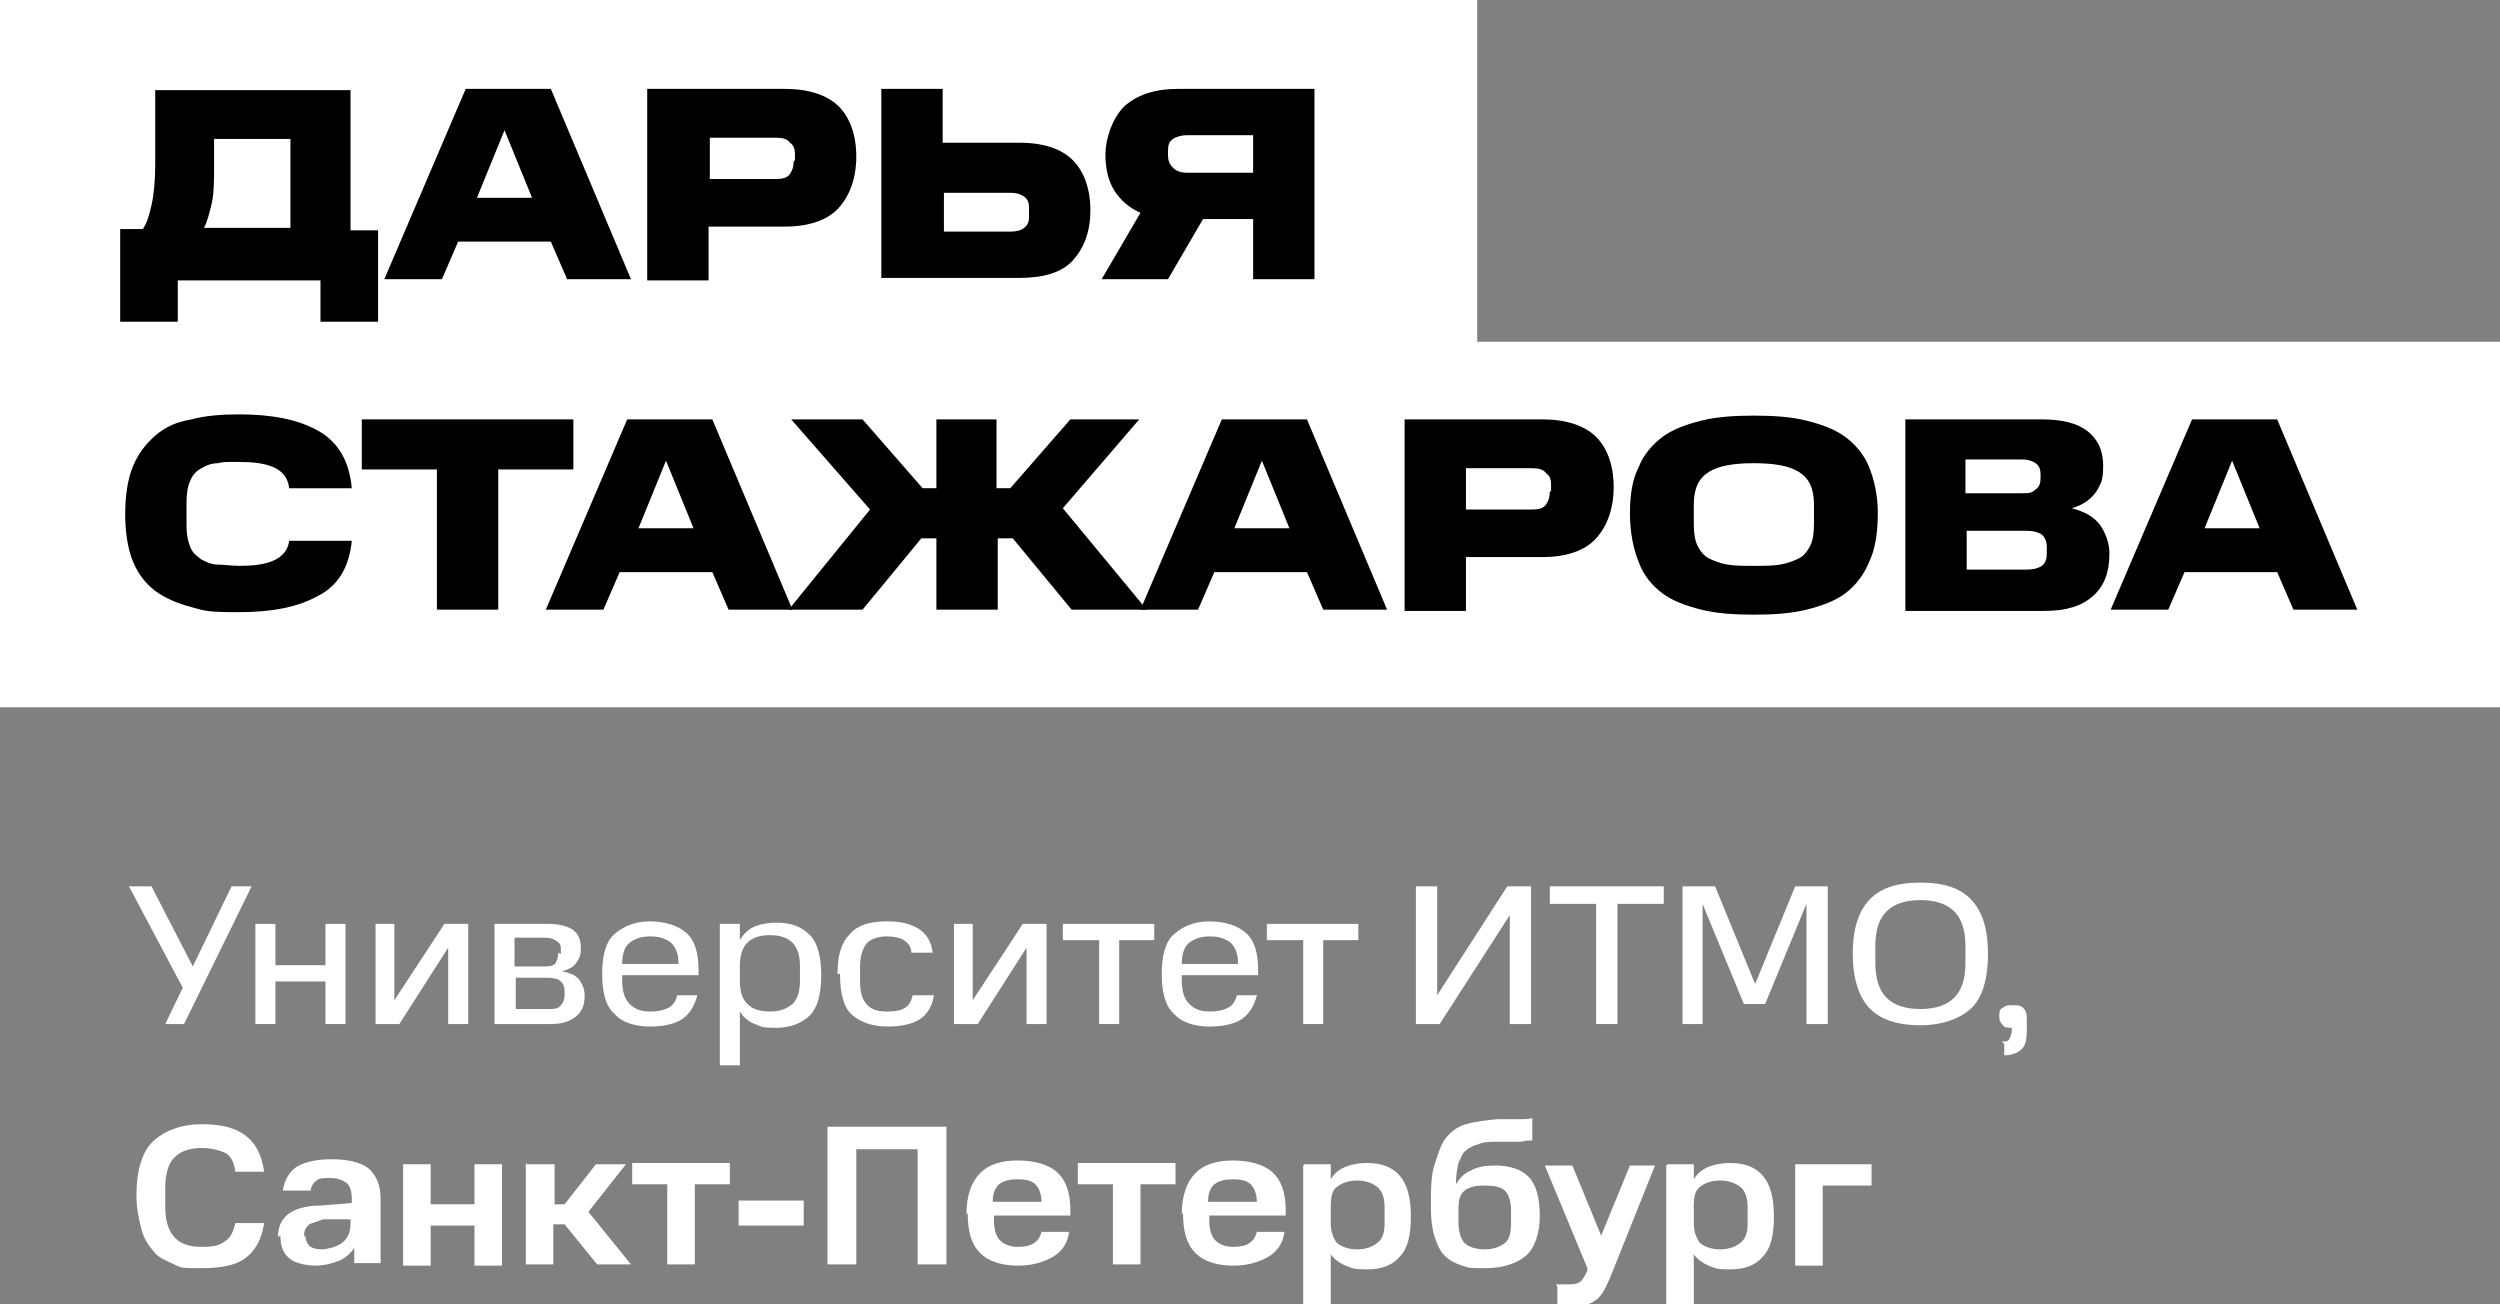 <?xml version="1.0" encoding="UTF-8"?> <svg xmlns="http://www.w3.org/2000/svg" id="_Слой_1" data-name="Слой 1" version="1.2" viewBox="0 0 199.7 104.2"><rect x="0" y="0" width="199.7" height="104.2" fill="#808080" stroke="none"/><g><path d="M13.2,81.8l1.4-2.9-4.3-8.1h1.8l3.3,6.4,3.1-6.4h1.6l-5.4,11h-1.6Z" fill="#fff" stroke-width="0"></path><path d="M20.4,73.8h1.6v3.3h4v-3.3h1.6v8h-1.6v-3.4h-4v3.4h-1.6v-8Z" fill="#fff" stroke-width="0"></path><path d="M29.9,73.8h1.6v6.1l4-6.1h1.9v8h-1.6v-6.1l-3.9,6.1h-1.9v-8Z" fill="#fff" stroke-width="0"></path><path d="M39.6,73.8h4.2c.9,0,1.6.2,2,.5s.6.8.6,1.4-.1.8-.3,1.1c-.2.4-.6.6-1.2.8.7.1,1.2.4,1.4.7s.4.7.4,1.2c0,.8-.2,1.3-.7,1.7s-1.1.6-2,.6h-4.5v-8ZM44.8,76.2v-.3c0-.3,0-.5-.3-.7s-.5-.3-1-.3h-2.4v2.3h2.4c.5,0,.8-.1.9-.3s.2-.5.2-.8ZM45.1,79.6v-.4c0-.4-.1-.6-.3-.8-.2-.2-.6-.3-1.1-.3h-2.5v2.5h2.5c.5,0,.9,0,1.1-.3.2-.2.3-.5.3-.8Z" fill="#fff" stroke-width="0"></path><path d="M48.1,77.8c0-1.5.3-2.6,1-3.2.7-.6,1.6-1,2.8-1s2.2.3,2.9.9c.7.6,1,1.6,1,3v.4h-6.1v.4c0,.9.2,1.5.6,1.9.4.4.9.6,1.6.6s1.1-.1,1.5-.3.6-.6.7-1h1.6c-.2.8-.6,1.5-1.2,1.9-.6.4-1.5.6-2.6.6s-2.2-.3-2.8-1c-.7-.6-1-1.7-1-3.2ZM51.9,74.8c-.7,0-1.2.2-1.6.5-.4.3-.6.9-.6,1.7h4.5c0-.8-.2-1.3-.6-1.7-.4-.3-.9-.5-1.6-.5Z" fill="#fff" stroke-width="0"></path><path d="M57.5,73.8h1.6v1.3c.3-.5.7-.9,1.2-1.1.5-.2,1.1-.3,1.7-.3,1.2,0,2,.3,2.7,1,.6.6.9,1.7.9,3.2s-.3,2.6-.9,3.2c-.6.6-1.5,1-2.7,1s-1.2-.1-1.7-.3c-.5-.2-.9-.5-1.2-1v4.3h-1.6v-11.2ZM63.9,78.4v-1.2c0-.9-.2-1.5-.6-1.9-.4-.4-1-.6-1.8-.6s-1.4.2-1.8.6-.6,1-.6,1.9v1.2c0,.8.2,1.4.6,1.8.4.4,1,.6,1.8.6s1.3-.2,1.8-.6c.4-.4.6-1,.6-1.8Z" fill="#fff" stroke-width="0"></path><path d="M66.9,77.8c0-1.5.3-2.5,1-3.2.6-.7,1.6-1,2.9-1s1.9.2,2.6.6c.6.4,1,1,1.1,1.9h-1.7c0-.5-.3-.8-.6-1-.3-.2-.8-.3-1.4-.3s-1.3.2-1.6.6-.5,1-.5,1.8v1.2c0,.9.2,1.5.6,1.9.4.4.9.5,1.6.5s1.1-.1,1.4-.3c.3-.2.5-.5.6-1h1.7c-.1.8-.5,1.5-1.1,1.9-.6.4-1.5.6-2.6.6s-2.1-.3-2.8-.9c-.7-.6-1-1.7-1-3.3Z" fill="#fff" stroke-width="0"></path><path d="M76.1,73.8h1.6v6.1l4-6.1h1.9v8h-1.6v-6.1l-3.9,6.1h-1.9v-8Z" fill="#fff" stroke-width="0"></path><path d="M87.7,75.1h-2.8v-1.3h7.3v1.3h-2.8v6.7h-1.6v-6.7Z" fill="#fff" stroke-width="0"></path><path d="M92.8,77.8c0-1.5.3-2.6,1-3.2.7-.6,1.6-1,2.8-1s2.2.3,2.9.9c.7.6,1,1.6,1,3v.4h-6.1v.4c0,.9.2,1.5.6,1.9.4.4.9.6,1.6.6s1.1-.1,1.5-.3.6-.6.7-1h1.6c-.2.8-.6,1.5-1.2,1.9-.6.4-1.5.6-2.6.6s-2.2-.3-2.8-1c-.7-.6-1-1.7-1-3.2ZM96.6,74.8c-.7,0-1.2.2-1.6.5-.4.3-.6.9-.6,1.7h4.5c0-.8-.2-1.3-.6-1.7-.4-.3-.9-.5-1.6-.5Z" fill="#fff" stroke-width="0"></path><path d="M104,75.1h-2.8v-1.3h7.3v1.3h-2.8v6.7h-1.6v-6.7Z" fill="#fff" stroke-width="0"></path><path d="M120.6,73.1l-5.6,8.7h-1.9v-11h1.7v8.7l5.6-8.7h1.9v11h-1.7v-8.7Z" fill="#fff" stroke-width="0"></path><path d="M127.5,72.2h-3.7v-1.4h9.1v1.4h-3.7v9.6h-1.7v-9.6Z" fill="#fff" stroke-width="0"></path><path d="M139.3,80.2l-3.3-8v9.6h-1.6v-11h2.6l3.2,7.8,3.2-7.8h2.6v11h-1.7v-9.6l-3.3,8h-1.7Z" fill="#fff" stroke-width="0"></path><path d="M148,76.2c0-2.1.5-3.5,1.4-4.4.9-.9,2.2-1.3,4-1.3s3.1.4,4,1.3c.9.9,1.4,2.3,1.4,4.4s-.5,3.6-1.4,4.4-2.3,1.3-4,1.3-3.1-.4-4-1.3c-.9-.9-1.4-2.4-1.4-4.4ZM157,76.9v-1.3c0-1.3-.3-2.2-.9-2.8-.6-.6-1.5-.9-2.7-.9s-2.1.3-2.7.9c-.6.6-.9,1.5-.9,2.8v1.3c0,1.3.3,2.2.9,2.8.6.6,1.5.9,2.7.9s2.1-.3,2.7-.9c.6-.6.9-1.5.9-2.8Z" fill="#fff" stroke-width="0"></path><path d="M159.9,83.2c.3,0,.5,0,.6-.2.1-.2.2-.4.2-.7v-.2h0c-.3,0-.6,0-.7-.2-.2-.2-.3-.4-.3-.7s0-.6.3-.7c.2-.2.4-.2.8-.2s.6,0,.8.2c.2.2.3.4.3.8v1c0,.7-.1,1.2-.4,1.5s-.8.5-1.4.5v-.9Z" fill="#fff" stroke-width="0"></path><path d="M10.9,95.5c0-2.1.5-3.6,1.4-4.4s2.2-1.3,3.8-1.3,2.7.3,3.5.9c.8.6,1.3,1.5,1.5,2.9h-2.3c-.1-.8-.4-1.3-.8-1.5s-1.1-.4-1.9-.4-1.6.2-2.1.7c-.5.4-.8,1.3-.8,2.5v1.5c0,1.2.3,2,.8,2.5.5.5,1.2.7,2.1.7s1.4-.1,1.8-.4c.5-.3.7-.7.9-1.5h2.3c-.2,1.3-.7,2.2-1.5,2.8s-2,.8-3.5.8-1.6,0-2.2-.3-1.2-.5-1.6-1-.8-1-1-1.8-.4-1.6-.4-2.7Z" fill="#fff" stroke-width="0"></path><path d="M22.2,98.8c0-.8.3-1.4.8-1.8.5-.4,1.4-.7,2.6-.7l2.5-.2v-.3c0-.6-.1-1-.4-1.3-.3-.2-.7-.4-1.3-.4s-.9,0-1.1.2c-.3.2-.4.4-.5.8h-2.2c.1-.8.5-1.5,1.1-1.9.7-.4,1.6-.6,2.8-.6s2.2.2,2.9.7c.6.5,1,1.3,1,2.4v5.2h-2.1v-1.2c-.3.4-.7.8-1.2,1-.5.2-1.2.4-1.9.4s-1.7-.2-2.1-.6c-.5-.4-.7-1-.7-1.8ZM24.4,98.7c0,.3.1.6.3.8s.6.3,1,.3,1.2-.2,1.6-.5.7-.8.7-1.5v-.4h-2.2c-.5.2-.9.3-1.1.4-.2.2-.4.4-.4.8v.2Z" fill="#fff" stroke-width="0"></path><path d="M32.2,93h2.2v3.2h3.5v-3.2h2.2v8.1h-2.2v-3.2h-3.5v3.2h-2.2v-8.1Z" fill="#fff" stroke-width="0"></path><path d="M42.1,93h2.2v3.2h.8l2.5-3.2h2.4l-3,3.8,3.4,4.2h-2.7l-2.6-3.2h-.9v3.2h-2.2v-8.1Z" fill="#fff" stroke-width="0"></path><path d="M53.3,94.6h-2.8v-1.7h7.8v1.7h-2.8v6.4h-2.2v-6.4Z" fill="#fff" stroke-width="0"></path><path d="M59,95.9h5.2v2h-5.2v-2Z" fill="#fff" stroke-width="0"></path><path d="M66.2,90h9.4v11h-2.3v-9.2h-4.9v9.2h-2.3v-11Z" fill="#fff" stroke-width="0"></path><path d="M77.2,97c0-1.5.4-2.6,1.1-3.3s1.7-1,3-1,2.4.3,3.1.9,1.1,1.6,1.1,3v.5h-6.1v.4c0,.8.2,1.3.5,1.6.3.3.8.5,1.4.5s1-.1,1.3-.3c.3-.2.5-.5.6-.9h2.2c-.1.9-.6,1.6-1.3,2s-1.6.7-2.8.7-2.3-.3-3-1c-.7-.7-1-1.7-1-3.2ZM81.3,94.2c-.6,0-1.1.1-1.5.4-.3.3-.5.7-.5,1.4h3.9c0-.6-.2-1.1-.5-1.4-.3-.3-.8-.4-1.4-.4Z" fill="#fff" stroke-width="0"></path><path d="M88.9,94.6h-2.8v-1.7h7.8v1.7h-2.8v6.4h-2.2v-6.4Z" fill="#fff" stroke-width="0"></path><path d="M94.4,97c0-1.5.4-2.6,1.1-3.3s1.7-1,3-1,2.4.3,3.1.9,1.1,1.6,1.1,3v.5h-6.1v.4c0,.8.2,1.3.5,1.6s.8.5,1.4.5,1-.1,1.3-.3.5-.5.6-.9h2.2c-.1.9-.6,1.6-1.3,2s-1.6.7-2.8.7-2.3-.3-3-1c-.7-.7-1-1.7-1-3.2ZM98.5,94.2c-.6,0-1.1.1-1.5.4-.3.3-.5.7-.5,1.4h3.9c0-.6-.2-1.1-.5-1.4s-.8-.4-1.4-.4Z" fill="#fff" stroke-width="0"></path><path d="M104.2,93h2.1v1.2c.3-.5.7-.8,1.2-1,.5-.2,1.1-.3,1.7-.3,1.1,0,2,.3,2.6,1,.6.7.9,1.7.9,3.3s-.3,2.6-.9,3.2c-.6.7-1.5,1-2.6,1s-1.2-.1-1.7-.3c-.5-.2-.9-.5-1.2-.9v4.2h-2.2v-11.3ZM110.6,97.7v-1.3c0-.7-.2-1.3-.6-1.6-.4-.3-.9-.5-1.6-.5s-1.2.2-1.6.5c-.4.3-.5.8-.5,1.6v1.3c0,.7.2,1.2.5,1.6.4.3.9.5,1.6.5s1.2-.2,1.6-.5c.4-.3.6-.8.6-1.5Z" fill="#fff" stroke-width="0"></path><path d="M114.3,96.4c0-1.4,0-2.5.3-3.4s.5-1.6.9-2.1c.4-.5.9-.9,1.6-1.1.7-.2,1.5-.3,2.5-.4.8,0,1.4,0,1.8,0,.4,0,.8,0,1-.1v1.8c-.2,0-.5,0-.9.1-.4,0-1,0-1.8,0-.6,0-1.2,0-1.6.2-.4.1-.8.3-1,.5-.3.2-.4.6-.6,1-.1.4-.2,1-.2,1.7.3-.5.7-.9,1.2-1.1.5-.3,1.2-.4,1.9-.4,1.2,0,2.1.3,2.7.9s.9,1.7.9,3.1-.4,2.6-1.1,3.2-1.8,1-3.2,1-1.3,0-1.9-.2-1-.4-1.4-.8c-.4-.4-.6-.9-.8-1.5s-.3-1.4-.3-2.3ZM120.7,97.6v-.9c0-.8-.2-1.3-.5-1.6s-.9-.4-1.6-.4-1.2.1-1.6.4-.5.8-.5,1.6v.9c0,.8.2,1.4.5,1.7s.9.5,1.6.5,1.2-.2,1.6-.5.5-.9.5-1.7Z" fill="#fff" stroke-width="0"></path><path d="M124.3,102.6h.8c.5,0,.8,0,1.1-.2.2-.1.4-.5.6-.9v-.2c0,0-3.4-8.2-3.4-8.2h2.2l2.3,5.6,2.3-5.6h2l-3.6,9c-.4.9-.7,1.5-1.2,1.8-.4.3-1.1.5-1.9.5h-1.1v-1.6Z" fill="#fff" stroke-width="0"></path><path d="M133.2,93h2.1v1.2c.3-.5.7-.8,1.2-1,.5-.2,1.1-.3,1.7-.3,1.1,0,2,.3,2.6,1,.6.7.9,1.7.9,3.3s-.3,2.6-.9,3.2c-.6.7-1.5,1-2.6,1s-1.2-.1-1.7-.3c-.5-.2-.9-.5-1.2-.9v4.2h-2.2v-11.3ZM139.6,97.7v-1.3c0-.7-.2-1.3-.6-1.6-.4-.3-.9-.5-1.6-.5s-1.2.2-1.6.5c-.4.3-.5.8-.5,1.6v1.3c0,.7.2,1.2.5,1.6.4.3.9.5,1.6.5s1.2-.2,1.6-.5c.4-.3.6-.8.6-1.5Z" fill="#fff" stroke-width="0"></path><path d="M143.4,93h6.1v1.7h-3.9v6.4h-2.2v-8.1Z" fill="#fff" stroke-width="0"></path></g><rect width="118" height="29.2" fill="#fff" stroke-width="0"></rect><rect y="27.3" width="199.7" height="29.2" fill="#fff" stroke-width="0"></rect><g><path d="M9.6,25.6v-7.3h1.8c.3-.4.5-1,.7-1.9.2-.9.3-2,.3-3.3v-5.9h15.6v11.2h2.2v7.3h-4.6v-3.3h-11.4v3.3h-4.6ZM23.2,11.1h-6.1v1.9c0,1.4,0,2.5-.2,3.3-.2.9-.4,1.5-.6,1.9h6.9v-7.2Z" fill="#000" stroke-width="0"></path><path d="M37.2,7.1h6.8l6.4,15.2h-5.1l-1.3-3h-7.4l-1.3,3h-4.6l6.5-15.2ZM38,15.8h4.5l-2.2-5.4-2.2,5.4Z" fill="#000" stroke-width="0"></path><path d="M51.7,7.1h11c1.9,0,3.4.5,4.3,1.4.9.9,1.4,2.3,1.4,4s-.5,3.1-1.4,4.1c-.9,1-2.4,1.5-4.3,1.5h-6.1v4.3h-4.9V7.1ZM63.5,12.8v-.5c0-.4-.1-.7-.4-.9-.2-.3-.6-.4-1.1-.4h-5.3v3.3h5.3c.5,0,.9-.1,1.1-.4s.3-.6.3-1Z" fill="#000" stroke-width="0"></path><path d="M70.4,7.1h4.9v4.3h6.1c2,0,3.4.5,4.3,1.4.9.9,1.4,2.3,1.4,4s-.5,3-1.4,4-2.4,1.4-4.3,1.4h-11V7.1ZM82.2,17.2v-.6c0-.4-.1-.7-.4-.9-.3-.2-.6-.3-1.1-.3h-5.3v3.1h5.3c.5,0,.9-.1,1.1-.3.3-.2.4-.5.4-.9Z" fill="#000" stroke-width="0"></path><path d="M100.1,17.5h-4l-2.8,4.8h-5.3l3.1-5.3c-.9-.4-1.6-1-2.1-1.8-.5-.8-.7-1.8-.7-2.9s.5-2.8,1.5-3.8c1-.9,2.4-1.4,4.3-1.4h10.9v15.2h-4.9v-4.8ZM100.1,10.8h-5.3c-.4,0-.8.1-1.1.3-.3.2-.4.5-.4.9v.4c0,.4.1.7.4,1s.7.4,1.1.4h5.3v-2.9Z" fill="#000" stroke-width="0"></path><path d="M10,41.1c0-1.5.2-2.8.6-3.8s1-1.8,1.8-2.5,1.7-1.1,2.9-1.3c1.1-.3,2.4-.4,3.8-.4,2.6,0,4.7.4,6.3,1.3,1.6.9,2.5,2.4,2.7,4.6h-5c-.1-.9-.6-1.4-1.3-1.7s-1.6-.4-2.8-.4-1.1,0-1.6.1c-.5,0-1,.2-1.3.4-.4.2-.7.5-.9,1-.2.4-.3,1-.3,1.7v1.9c0,.7.1,1.2.3,1.7s.5.7.9,1c.4.2.8.4,1.3.4.5,0,1.1.1,1.7.1,1.1,0,2-.1,2.7-.4s1.2-.8,1.3-1.6h5c-.2,2.1-1.1,3.6-2.7,4.4-1.6.9-3.7,1.3-6.3,1.3s-2.7-.1-3.8-.4-2.1-.7-2.9-1.3c-.8-.6-1.4-1.4-1.8-2.4s-.6-2.3-.6-3.8Z" fill="#000" stroke-width="0"></path><path d="M34.9,37.5h-6v-4h16.9v4h-6v11.2h-4.9v-11.2Z" fill="#000" stroke-width="0"></path><path d="M50.1,33.5h6.8l6.4,15.2h-5.1l-1.3-3h-7.4l-1.3,3h-4.6l6.5-15.2ZM50.9,42.2h4.5l-2.2-5.4-2.2,5.4Z" fill="#000" stroke-width="0"></path><path d="M74.7,33.5h4.9v5.5h1.1l4.8-5.5h5.5l-6.1,7.1,6.7,8.1h-6l-4.7-5.7h-1.2v5.7h-4.9v-5.7h-1.2l-4.7,5.7h-5.9l6.5-8-6.3-7.2h5.7l4.8,5.5h1.1v-5.5Z" fill="#000" stroke-width="0"></path><path d="M97.6,33.5h6.8l6.4,15.2h-5.1l-1.3-3h-7.4l-1.3,3h-4.6l6.5-15.2ZM98.5,42.2h4.5l-2.2-5.4-2.2,5.4Z" fill="#000" stroke-width="0"></path><path d="M112.2,33.5h11c1.9,0,3.4.5,4.3,1.4.9.9,1.4,2.3,1.4,4s-.5,3.1-1.4,4.1c-.9,1-2.4,1.5-4.3,1.5h-6.1v4.3h-4.9v-15.2ZM123.9,39.2v-.5c0-.4-.1-.7-.4-.9-.2-.3-.6-.4-1.1-.4h-5.3v3.3h5.3c.5,0,.9-.1,1.1-.4.2-.3.3-.6.3-1Z" fill="#000" stroke-width="0"></path><path d="M130.2,41c0-1.5.2-2.7.7-3.7.4-1,1.1-1.8,1.9-2.4.8-.6,1.9-1,3.1-1.3s2.6-.4,4.2-.4,3,.1,4.2.4,2.3.7,3.1,1.3c.8.6,1.5,1.4,1.9,2.4.4,1,.7,2.2.7,3.7s-.2,2.9-.7,3.9c-.4,1-1.1,1.9-1.9,2.5-.8.6-1.9,1-3.1,1.3-1.2.3-2.6.4-4.2.4s-3-.1-4.2-.4c-1.2-.3-2.3-.7-3.1-1.3-.8-.6-1.5-1.4-1.9-2.5-.4-1-.7-2.3-.7-3.9ZM144.9,41.9v-1.6c0-1.3-.4-2.1-1.2-2.6s-2-.7-3.6-.7-2.8.2-3.6.7-1.2,1.3-1.2,2.6v1.6c0,.7.1,1.3.3,1.7.2.4.5.8.9,1,.4.2.9.4,1.5.5s1.3.1,2.1.1,1.5,0,2.1-.1,1.1-.3,1.5-.5.7-.6.9-1c.2-.4.3-1,.3-1.7Z" fill="#000" stroke-width="0"></path><path d="M152.2,33.5h10.9c1.6,0,2.8.3,3.6.9s1.3,1.5,1.3,2.8-.2,1.4-.5,2c-.4.6-1,1.1-2,1.4,1.1.3,1.8.7,2.3,1.4.4.6.7,1.4.7,2.2,0,1.5-.4,2.6-1.3,3.4-.9.8-2.1,1.2-3.9,1.2h-11.1v-15.2ZM163,38.2v-.3c0-.4-.1-.7-.4-.9s-.6-.3-1.1-.3h-4.5v2.7h4.5c.5,0,.8,0,1.1-.3.3-.2.4-.5.4-.9ZM163.5,44.2v-.5c0-.4-.1-.7-.4-1-.3-.2-.7-.3-1.2-.3h-4.8v3.1h4.8c.5,0,.9-.1,1.2-.3s.4-.6.4-1Z" fill="#000" stroke-width="0"></path><path d="M175.1,33.5h6.8l6.4,15.2h-5.1l-1.3-3h-7.4l-1.3,3h-4.6l6.5-15.2ZM176,42.2h4.5l-2.2-5.4-2.2,5.4Z" fill="#000" stroke-width="0"></path></g></svg> 